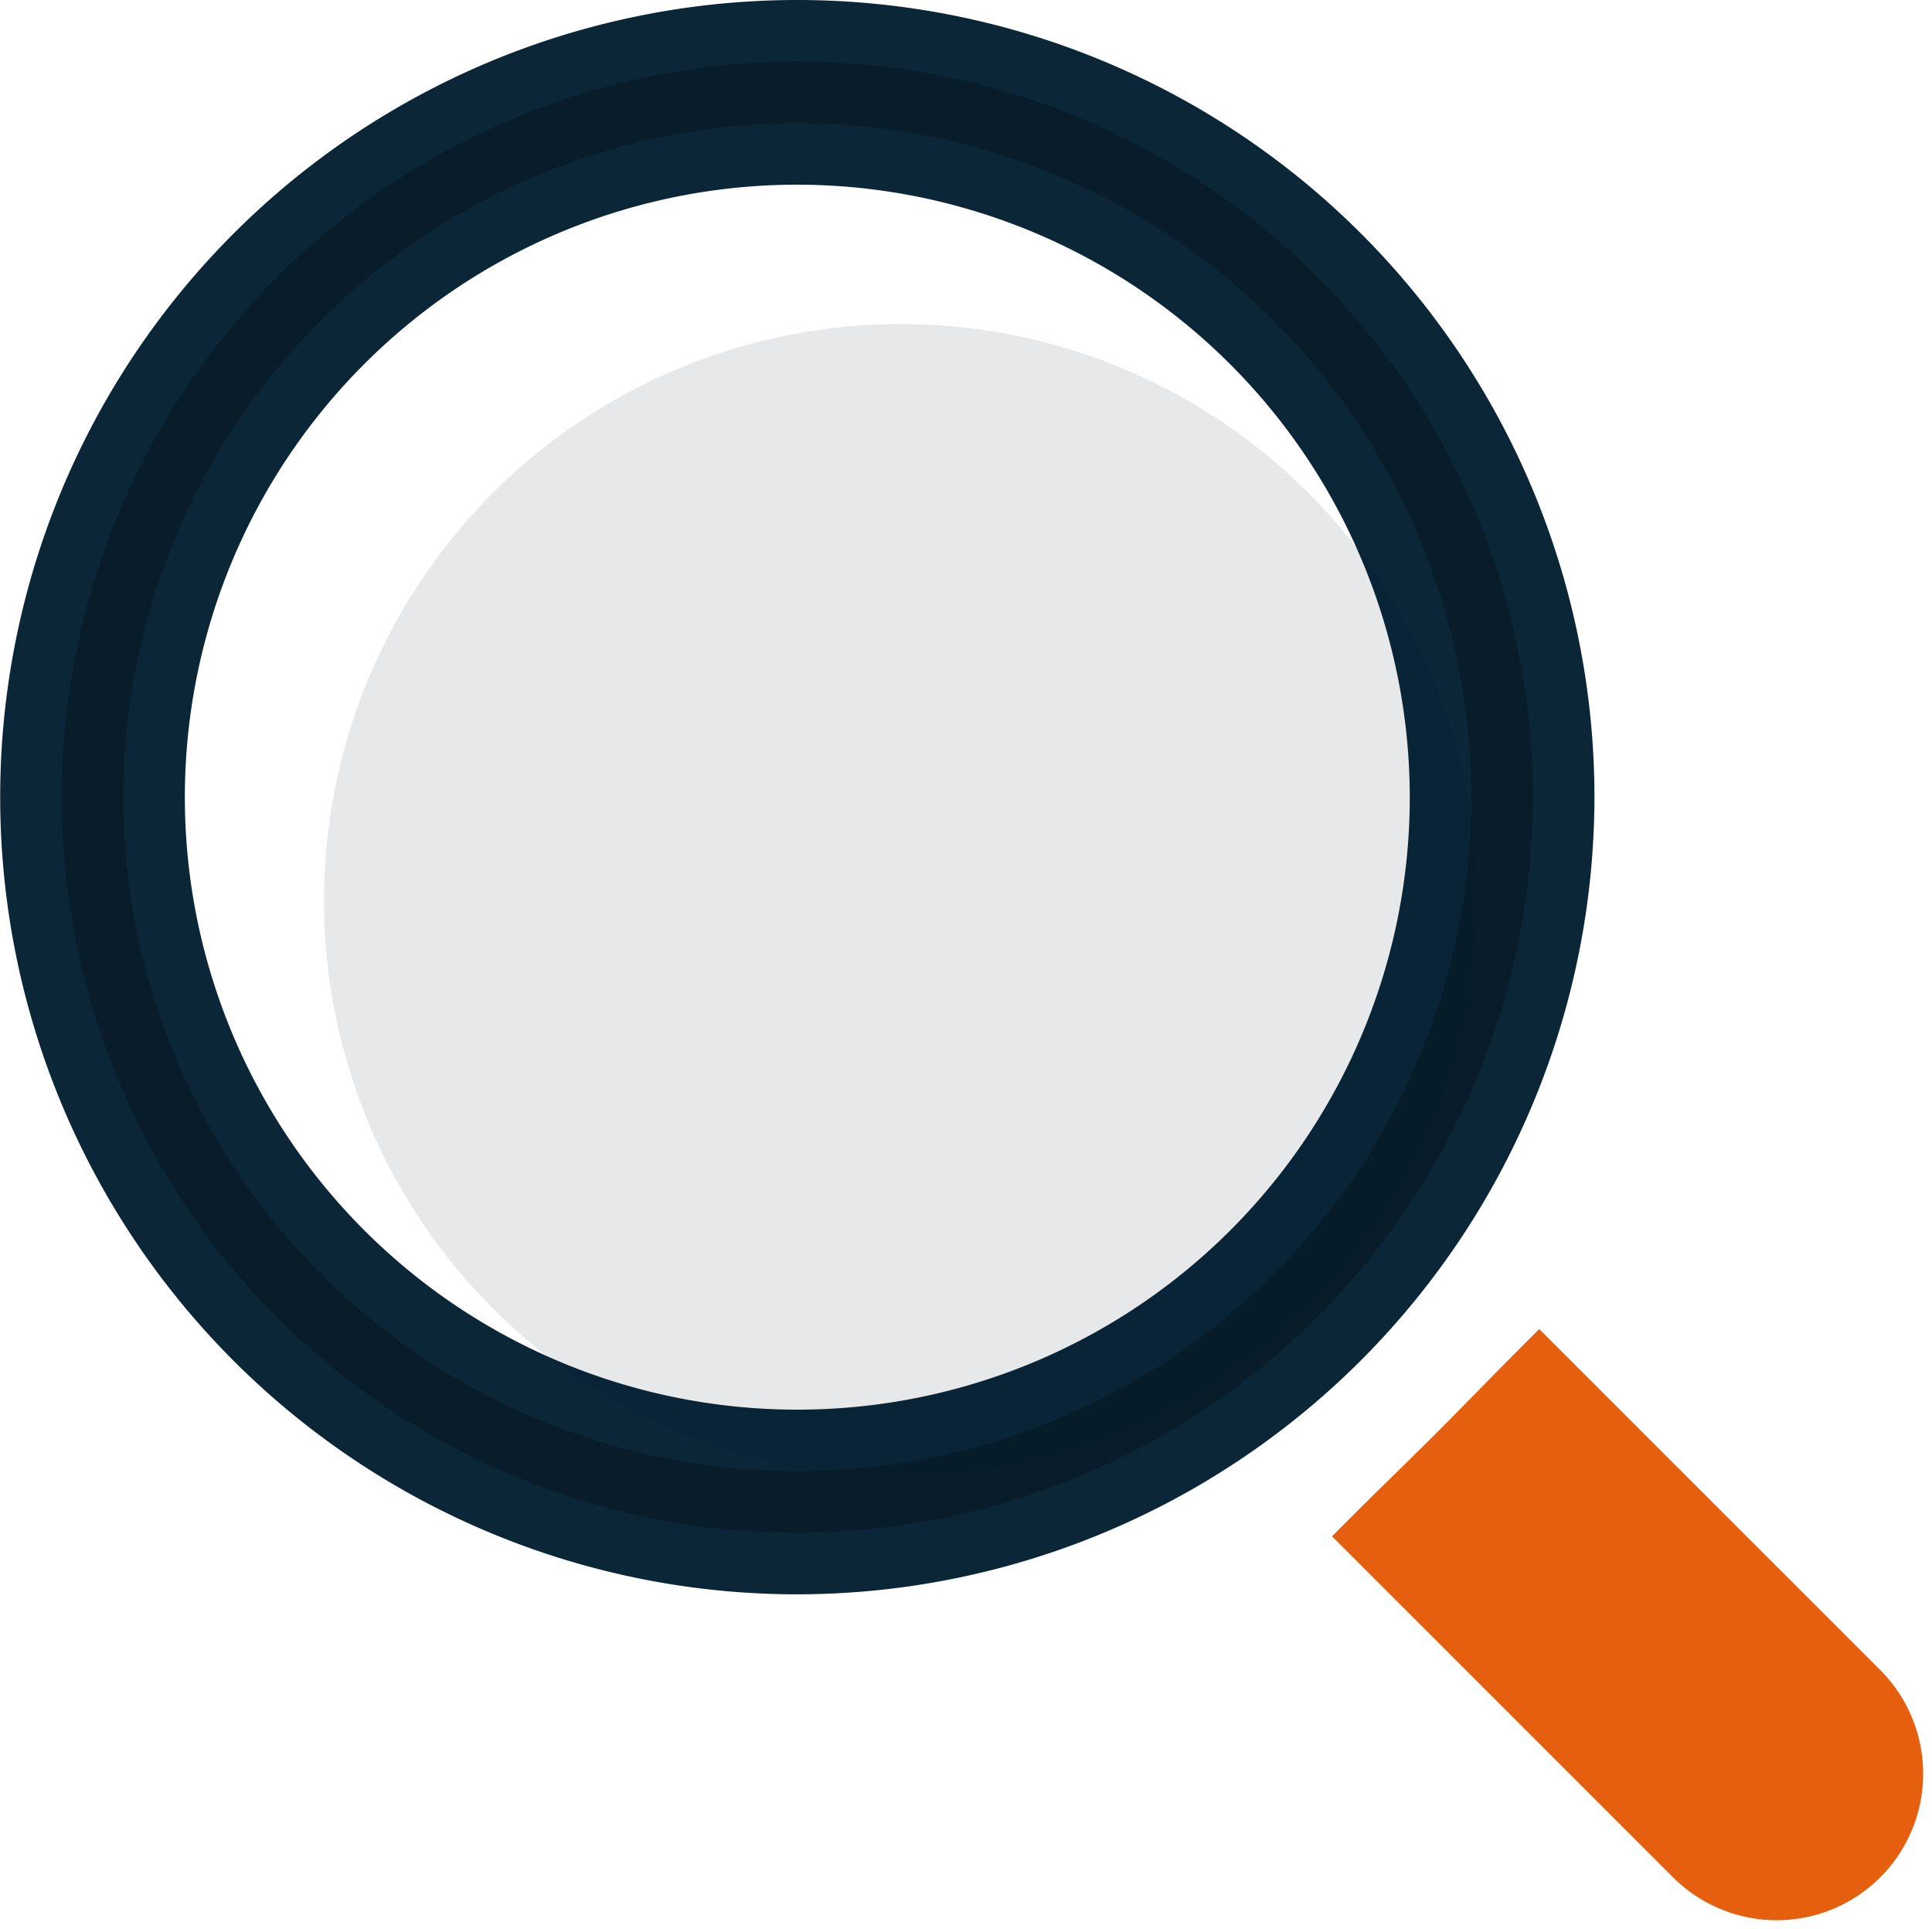 <svg xmlns="http://www.w3.org/2000/svg" width="31.387" height="31.339" viewBox="0 0 31.387 31.339">
  <g id="Loop" transform="translate(-282.047 -89.732)">
    <path id="Tracé_21373" data-name="Tracé 21373" d="M312.24,119.876a1.881,1.881,0,0,1-2.659,0l-5.187-5.187c.45-.45.89-.872,1.34-1.322s.883-.9,1.319-1.337l5.187,5.186A1.882,1.882,0,0,1,312.24,119.876Z" fill="#e65f0e" stroke="#e65f0e" stroke-width="1"/>
    <path id="Tracé_21374" data-name="Tracé 21374" d="M295,115.132a12.45,12.45,0,1,1,12.45-12.45A12.464,12.464,0,0,1,295,115.132Zm0-22.9a10.45,10.45,0,1,0,10.45,10.45A10.461,10.461,0,0,0,295,92.232Z" fill="#081d29" stroke="#0a2637" stroke-width="1"/>
    <circle id="Ellipse_802" data-name="Ellipse 802" cx="9.368" cy="9.368" r="9.368" transform="translate(287.311 94.996)" fill="#081d29" opacity="0.1"/>
  </g>
</svg>
